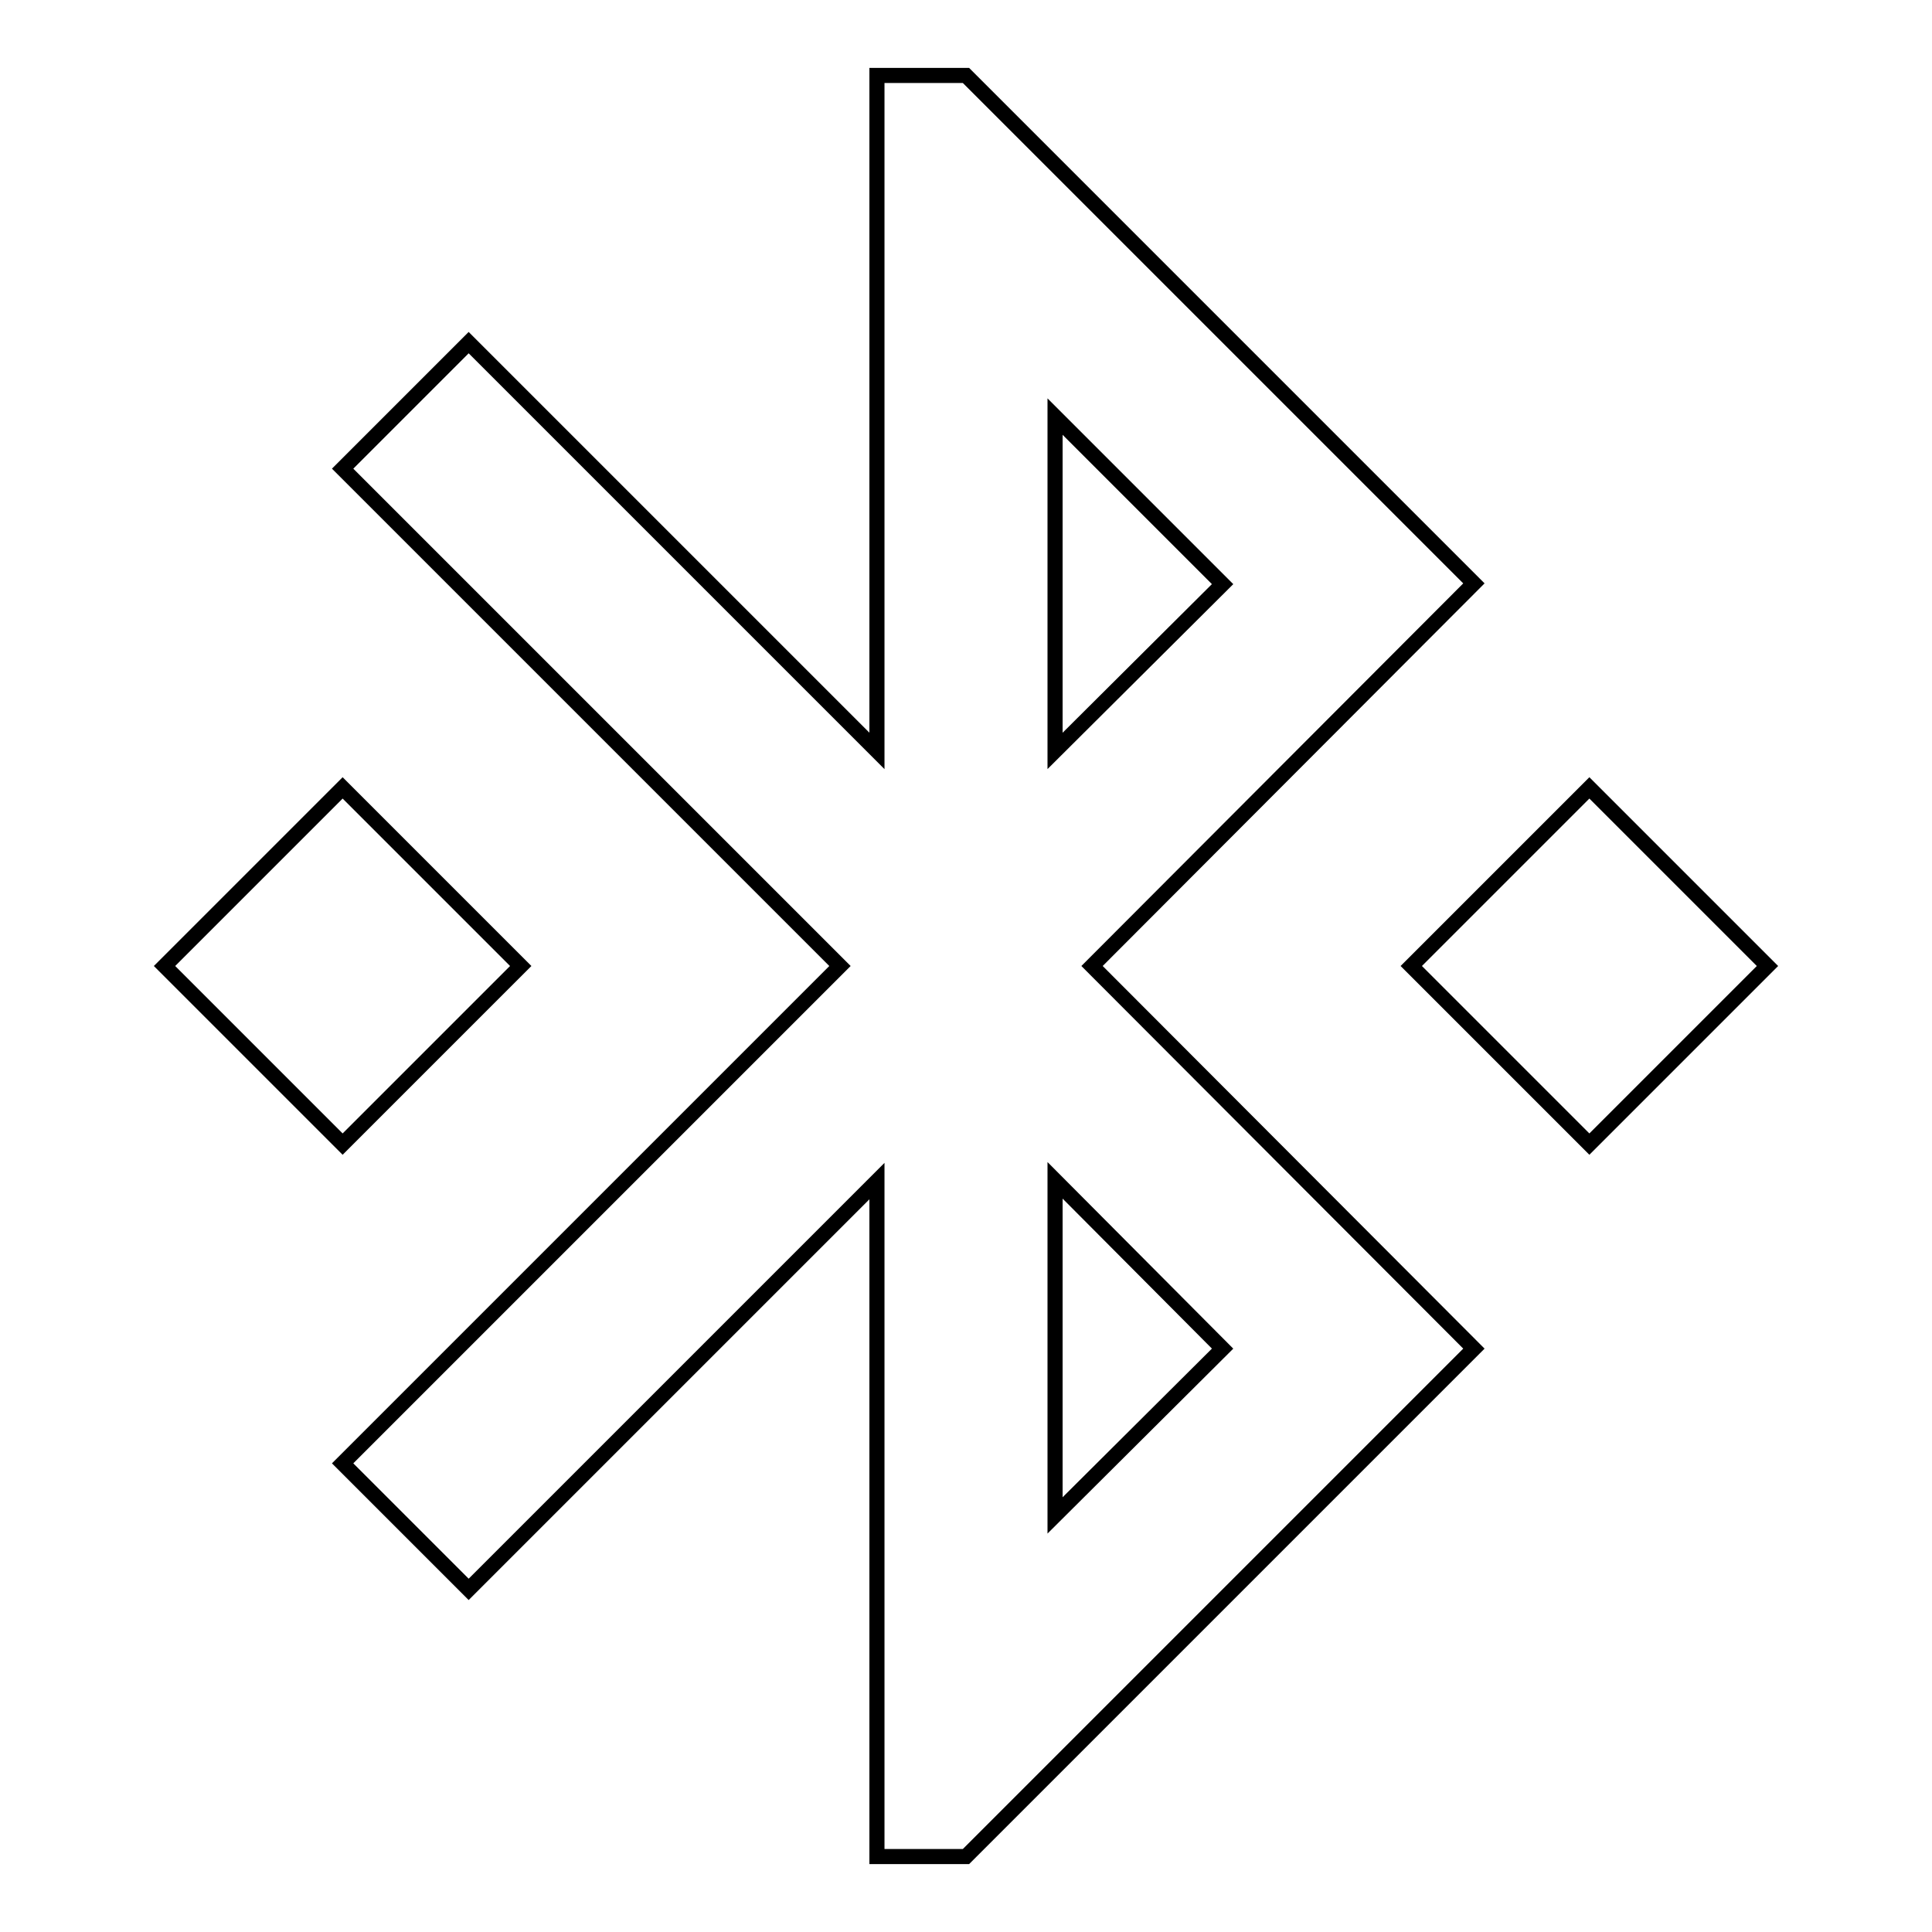 <?xml version="1.0" encoding="utf-8"?>
<!-- Svg Vector Icons : http://www.onlinewebfonts.com/icon -->
<!DOCTYPE svg PUBLIC "-//W3C//DTD SVG 1.1//EN" "http://www.w3.org/Graphics/SVG/1.1/DTD/svg11.dtd">
<svg version="1.1" xmlns="http://www.w3.org/2000/svg" xmlns:xlink="http://www.w3.org/1999/xlink" x="0px" y="0px" viewBox="0 0 256 256" enable-background="new 0 0 256 256" xml:space="preserve">
<g> <path stroke-width="2" fill-opacity="0" stroke="#000000"  d="M69,128l-23.6-23.6L21.8,128l23.6,23.6L69,128z M195.3,77.3L128,10h-11.8v89.5L62.1,45.4L45.4,62.1 l65.9,65.9l-65.9,65.9l16.7,16.7l54.1-54.1V246H128l67.3-67.3L144.7,128L195.3,77.3z M139.8,55.2L162,77.4l-22.2,22.1V55.2z  M162,178.7l-22.2,22.1v-44.4L162,178.7z M210.6,104.4L187,128l23.6,23.6l23.6-23.6L210.6,104.4z"/></g>
</svg>